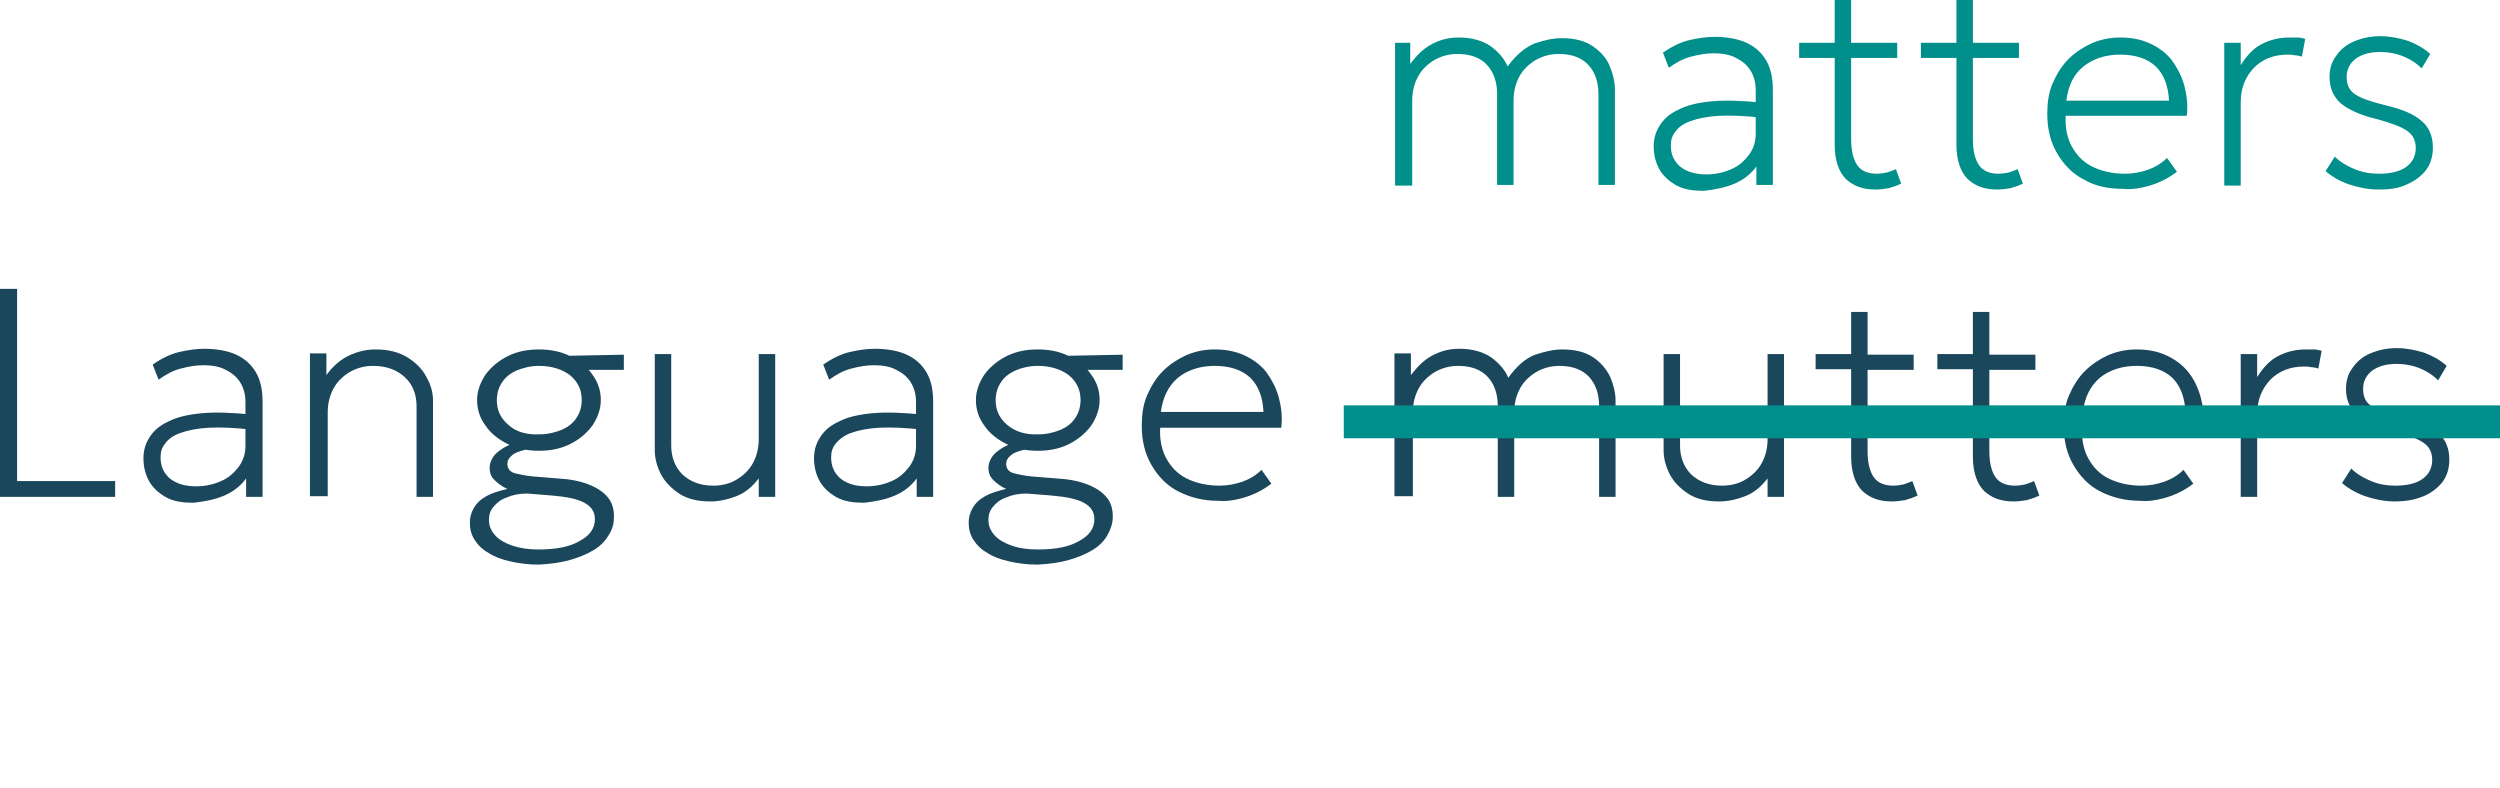 <?xml version="1.0" encoding="utf-8"?>
<!-- Generator: Adobe Illustrator 27.5.0, SVG Export Plug-In . SVG Version: 6.00 Build 0)  -->
<svg version="1.0" id="Layer_1" xmlns="http://www.w3.org/2000/svg" xmlns:xlink="http://www.w3.org/1999/xlink" x="0px" y="0px"
	 viewBox="0 0 379.9 119.7" style="enable-background:new 0 0 379.9 119.7;" xml:space="preserve">
<style type="text/css">
	.st0{fill:#008F8A;}
	.st1{fill:#113B4F;}
	.st2{fill:none;}
	.st3{fill:#32596D;}
	.st4{clip-path:url(#SVGID_00000005972465386731243850000007737438293404584093_);fill:#0073B1;}
	.st5{clip-path:url(#SVGID_00000005972465386731243850000007737438293404584093_);fill:#FFFFFF;}
	.st6{fill:#FFFFFF;}
	.st7{fill:#1B475D;}
</style>
<g>
	<path class="st0" d="M365.8,28c1.2-0.5,2.2-1.3,2.9-2.2c0.7-1,1-2.1,1-3.4c0-1.7-0.6-3.1-1.7-4c-1.1-1-2.9-1.8-5.5-2.4
		c-2-0.5-3.6-1-4.5-1.6c-1-0.6-1.4-1.5-1.4-2.7c0-1.2,0.5-2.1,1.4-2.8c1-0.7,2.2-1,3.7-1c0.8,0,1.6,0.1,2.4,0.3
		c0.8,0.2,1.5,0.5,2.2,0.9c0.7,0.4,1.2,0.8,1.7,1.3l1.3-2.2c-1-0.9-2.1-1.5-3.4-2c-1.3-0.4-2.7-0.7-4.2-0.7c-1.5,0-2.8,0.3-4,0.8
		c-1.2,0.5-2.1,1.3-2.7,2.2c-0.7,0.9-1,2-1,3.2c0,1.7,0.6,3,1.7,4c1.1,0.9,2.9,1.8,5.5,2.4c2.2,0.6,3.8,1.2,4.6,1.8
		c0.9,0.6,1.3,1.5,1.3,2.6c0,1.2-0.5,2.2-1.5,2.9c-1,0.7-2.4,1-4.1,1c-1.3,0-2.5-0.2-3.7-0.7c-1.2-0.5-2.2-1.1-3-1.9l-1.4,2.2
		c0.9,0.8,2.1,1.5,3.5,2c1.5,0.5,3,0.8,4.5,0.8C363.2,28.8,364.6,28.6,365.8,28 M340.5,28.1V15.5c0-2.1,0.7-3.8,2-5.2
		c1.3-1.3,3-2,5.1-2c0.4,0,0.7,0,1.1,0.1c0.4,0,0.7,0.1,1.1,0.2l0.5-2.7c-0.4-0.1-0.8-0.2-1.2-0.2c-0.4,0-0.8,0-1.2,0
		c-1.4,0-2.8,0.3-4,0.9c-1.3,0.6-2.4,1.7-3.4,3.3V6.5H338v21.7H340.5z M316.6,10.1c1.5-1.2,3.4-1.8,5.6-1.8c2.3,0,4.1,0.6,5.4,1.8
		c1.2,1.2,1.9,2.9,2,5.2H314C314.3,13,315.1,11.3,316.6,10.1 M325.5,28.5c1-0.2,1.9-0.5,2.8-0.9c0.9-0.4,1.7-0.9,2.5-1.5l-1.5-2.1
		c-0.8,0.8-1.8,1.4-2.9,1.8c-1.2,0.4-2.3,0.6-3.5,0.6c-1.9,0-3.6-0.4-5-1.1c-1.4-0.7-2.4-1.8-3.1-3.1c-0.7-1.3-1-2.9-0.9-4.6h18.4
		c0.2-1.7,0-3.2-0.4-4.7c-0.4-1.4-1.1-2.7-1.9-3.8c-0.9-1.1-2-1.9-3.3-2.5c-1.3-0.6-2.8-0.9-4.5-0.9c-1.6,0-3,0.3-4.4,0.9
		c-1.3,0.6-2.5,1.4-3.5,2.4c-1,1-1.8,2.3-2.4,3.7s-0.8,3-0.8,4.6c0,2.3,0.5,4.3,1.5,6c1,1.7,2.3,3.1,4.1,4c1.7,1,3.7,1.4,6,1.4
		C323.6,28.8,324.5,28.7,325.5,28.5 M297.9,6.5h-6v2.3h6V6.5z M305.5,28.6c0.7-0.2,1.3-0.4,1.9-0.7l-0.8-2.2
		c-0.4,0.2-0.8,0.3-1.3,0.5c-0.5,0.1-1,0.2-1.6,0.2c-1.3,0-2.3-0.4-2.9-1.2c-0.6-0.8-1-2.1-1-4V8.8h7V6.5h-7V0h-2.5v22
		c0,2.3,0.6,4.1,1.7,5.2c1.2,1.1,2.6,1.6,4.5,1.6C304.2,28.8,304.8,28.7,305.5,28.6 M279.4,6.5h-6v2.3h6V6.5z M287,28.6
		c0.7-0.2,1.3-0.4,1.9-0.7l-0.8-2.2c-0.4,0.2-0.8,0.3-1.3,0.5c-0.5,0.1-1,0.2-1.6,0.2c-1.3,0-2.3-0.4-2.9-1.2c-0.6-0.8-1-2.1-1-4
		V8.8h7V6.5h-7V0h-2.5v22c0,2.3,0.6,4.1,1.7,5.2c1.2,1.1,2.6,1.6,4.5,1.6C285.7,28.8,286.3,28.7,287,28.6 M263.6,27.9
		c1.4-0.6,2.5-1.5,3.3-2.6v2.8h2.5V13.6c0-1.7-0.3-3.2-1-4.4c-0.7-1.2-1.7-2.1-3-2.7c-1.3-0.6-3-0.9-4.9-0.9c-1.2,0-2.5,0.2-3.8,0.5
		c-1.3,0.3-2.7,1-4,1.9l0.9,2.3c1.1-0.8,2.2-1.4,3.4-1.7c1.1-0.3,2.3-0.5,3.4-0.5c1.3,0,2.5,0.2,3.4,0.7c1,0.5,1.7,1.1,2.2,1.9
		c0.5,0.8,0.8,1.8,0.8,3v6.6c0,1.2-0.3,2.2-1,3.2c-0.7,0.9-1.5,1.7-2.7,2.2c-1.1,0.5-2.4,0.8-3.8,0.8c-1.7,0-3-0.4-4-1.2
		c-0.9-0.8-1.4-1.8-1.4-3.2c0-0.8,0.2-1.5,0.7-2.1c0.5-0.7,1.2-1.2,2.3-1.6c1.1-0.4,2.5-0.7,4.3-0.8c1.8-0.1,4,0,6.7,0.3l-0.1-2.3
		c-3-0.3-5.6-0.4-7.7-0.2c-2.1,0.2-3.8,0.6-5.1,1.3c-1.3,0.6-2.2,1.4-2.8,2.4c-0.6,0.9-0.9,2-0.9,3.1c0,1.4,0.3,2.5,0.9,3.6
		c0.6,1,1.5,1.8,2.6,2.4c1.1,0.6,2.5,0.8,4.1,0.8C260.7,28.8,262.2,28.5,263.6,27.9 M214.6,28.1V15.3c0-1.4,0.3-2.6,0.9-3.7
		c0.6-1.1,1.5-1.9,2.5-2.5c1.1-0.6,2.2-0.9,3.5-0.9c2,0,3.5,0.6,4.5,1.7c1,1.1,1.5,2.6,1.5,4.4v13.8h2.5V15.3c0-1.4,0.3-2.6,0.9-3.7
		c0.6-1.1,1.5-1.9,2.5-2.5c1.1-0.6,2.2-0.9,3.5-0.9c2,0,3.5,0.6,4.5,1.7c1,1.1,1.5,2.6,1.5,4.4v13.8h2.5V13.6c0-1.2-0.3-2.4-0.8-3.6
		c-0.5-1.2-1.4-2.2-2.6-3c-1.2-0.8-2.7-1.2-4.7-1.2c-1.3,0-2.6,0.3-4.1,0.8c-1.4,0.6-2.8,1.7-4.1,3.5c-0.5-1.2-1.4-2.2-2.6-3.1
		c-1.2-0.8-2.8-1.3-4.8-1.3c-0.9,0-1.8,0.1-2.7,0.4c-0.9,0.3-1.7,0.7-2.5,1.3c-0.8,0.6-1.5,1.4-2.2,2.3V6.5H212v21.7H214.6z"/>
	<path class="st7" d="M368.3,75.4c1.2-0.5,2.2-1.3,2.9-2.2c0.7-1,1-2.1,1-3.4c0-1.7-0.6-3.1-1.7-4c-1.1-1-2.9-1.8-5.5-2.4
		c-2-0.5-3.6-1-4.5-1.6c-1-0.6-1.4-1.5-1.4-2.7c0-1.2,0.5-2.1,1.4-2.8c1-0.7,2.2-1,3.7-1c0.8,0,1.6,0.1,2.4,0.3
		c0.8,0.2,1.5,0.5,2.2,0.9c0.7,0.4,1.2,0.8,1.7,1.3l1.3-2.2c-1-0.9-2.1-1.5-3.4-2c-1.3-0.4-2.7-0.7-4.2-0.7c-1.5,0-2.8,0.3-4,0.8
		c-1.2,0.5-2.1,1.3-2.7,2.2c-0.7,0.9-1,2-1,3.2c0,1.7,0.6,3,1.7,4c1.1,0.9,2.9,1.8,5.5,2.4c2.2,0.6,3.8,1.2,4.6,1.8
		c0.9,0.6,1.3,1.5,1.3,2.6c0,1.2-0.5,2.2-1.5,2.9c-1,0.7-2.4,1-4.1,1c-1.3,0-2.5-0.2-3.7-0.7c-1.2-0.5-2.2-1.1-3-1.9l-1.4,2.2
		c0.9,0.8,2.1,1.5,3.5,2c1.5,0.5,3,0.8,4.5,0.8C365.7,76.2,367.1,75.9,368.3,75.4 M343,75.5V62.9c0-2.1,0.7-3.8,2-5.2
		c1.3-1.3,3-2,5.1-2c0.4,0,0.7,0,1.1,0.1c0.4,0,0.7,0.1,1.1,0.2l0.5-2.7c-0.4-0.1-0.8-0.2-1.2-0.2c-0.4,0-0.8,0-1.2,0
		c-1.4,0-2.8,0.3-4,0.9c-1.3,0.6-2.4,1.7-3.4,3.3v-3.5h-2.5v21.7H343z M319.1,57.4c1.5-1.2,3.4-1.8,5.6-1.8c2.3,0,4.1,0.6,5.4,1.8
		c1.2,1.2,1.9,2.9,2,5.2h-15.6C316.8,60.4,317.6,58.7,319.1,57.4 M328,75.9c1-0.2,1.9-0.5,2.8-0.9c0.9-0.4,1.7-0.9,2.5-1.5l-1.5-2.1
		c-0.8,0.8-1.8,1.4-2.9,1.8c-1.2,0.4-2.3,0.6-3.5,0.6c-1.9,0-3.6-0.4-5-1.1c-1.4-0.7-2.4-1.8-3.1-3.1c-0.7-1.3-1-2.9-0.9-4.6h18.4
		c0.2-1.7,0-3.2-0.4-4.7c-0.4-1.4-1-2.7-1.9-3.8c-0.9-1.1-2-1.9-3.3-2.5c-1.3-0.6-2.8-0.9-4.5-0.9c-1.6,0-3,0.3-4.4,0.9
		c-1.3,0.6-2.5,1.4-3.5,2.4c-1,1-1.8,2.3-2.4,3.7s-0.8,3-0.8,4.6c0,2.3,0.5,4.3,1.5,6c1,1.7,2.3,3.1,4.1,4s3.7,1.4,6,1.4
		C326.1,76.2,327,76.1,328,75.9 M300.4,53.8h-6v2.3h6V53.8z M308,76c0.7-0.2,1.3-0.4,1.9-0.7l-0.8-2.2c-0.4,0.2-0.8,0.3-1.3,0.5
		c-0.5,0.1-1,0.2-1.6,0.2c-1.3,0-2.3-0.4-2.9-1.2c-0.6-0.8-1-2.1-1-4V56.2h7v-2.3h-7v-6.5h-2.5v22c0,2.3,0.6,4.1,1.7,5.2
		c1.2,1.1,2.6,1.6,4.5,1.6C306.7,76.2,307.4,76.1,308,76 M281.9,53.8h-6v2.3h6V53.8z M289.5,76c0.7-0.2,1.3-0.4,1.9-0.7l-0.8-2.2
		c-0.4,0.2-0.8,0.3-1.3,0.5c-0.5,0.1-1,0.2-1.6,0.2c-1.3,0-2.3-0.4-2.9-1.2c-0.6-0.8-1-2.1-1-4V56.2h7v-2.3h-7v-6.5h-2.5v22
		c0,2.3,0.6,4.1,1.7,5.2c1.2,1.1,2.6,1.6,4.5,1.6C288.2,76.2,288.8,76.1,289.5,76 M265.2,75.4c1.3-0.5,2.4-1.4,3.4-2.7v2.8h2.5V53.8
		h-2.5v12.9c0,1.4-0.3,2.6-0.9,3.7c-0.6,1.1-1.5,1.9-2.5,2.5c-1,0.6-2.2,0.9-3.5,0.9c-2,0-3.5-0.6-4.7-1.7c-1.1-1.1-1.7-2.6-1.7-4.4
		V53.8h-2.5v14.6c0,1.2,0.3,2.4,0.9,3.6c0.6,1.2,1.6,2.2,2.8,3c1.2,0.8,2.8,1.2,4.7,1.2C262.6,76.2,263.9,75.9,265.2,75.4
		 M214.7,75.5V62.7c0-1.4,0.3-2.6,0.9-3.7c0.6-1.1,1.5-1.9,2.5-2.5c1.1-0.6,2.2-0.9,3.5-0.9c2,0,3.5,0.6,4.5,1.7
		c1,1.1,1.5,2.6,1.5,4.4v13.8h2.5V62.7c0-1.4,0.3-2.6,0.9-3.7c0.6-1.1,1.5-1.9,2.5-2.5c1.1-0.6,2.2-0.9,3.5-0.9c2,0,3.5,0.6,4.5,1.7
		c1,1.1,1.5,2.6,1.5,4.4v13.8h2.5V60.9c0-1.2-0.3-2.4-0.8-3.6c-0.6-1.2-1.4-2.2-2.6-3c-1.2-0.8-2.7-1.2-4.7-1.2
		c-1.3,0-2.6,0.3-4.1,0.8c-1.4,0.5-2.8,1.7-4.1,3.5c-0.5-1.2-1.4-2.2-2.6-3.1c-1.2-0.8-2.8-1.3-4.8-1.3c-0.9,0-1.8,0.1-2.7,0.4
		c-0.9,0.3-1.7,0.7-2.5,1.3c-0.8,0.6-1.5,1.4-2.2,2.3v-3.3h-2.5v21.7H214.7z M179,57.4c1.5-1.2,3.4-1.8,5.6-1.8
		c2.3,0,4.1,0.6,5.4,1.8c1.2,1.2,1.9,2.9,2,5.2h-15.6C176.7,60.4,177.5,58.7,179,57.4 M187.9,75.9c1-0.2,1.9-0.5,2.8-0.9
		c0.9-0.4,1.7-0.9,2.5-1.5l-1.5-2.1c-0.8,0.8-1.8,1.4-2.9,1.8c-1.2,0.4-2.3,0.6-3.5,0.6c-1.9,0-3.6-0.4-5-1.1
		c-1.4-0.7-2.4-1.8-3.1-3.1c-0.7-1.3-1-2.9-0.9-4.6h18.4c0.2-1.7,0-3.2-0.4-4.7c-0.4-1.4-1.1-2.7-1.9-3.8c-0.9-1.1-2-1.9-3.3-2.5
		c-1.3-0.6-2.8-0.9-4.5-0.9c-1.6,0-3,0.3-4.4,0.9c-1.3,0.6-2.5,1.4-3.5,2.4c-1,1-1.8,2.3-2.4,3.7c-0.6,1.4-0.8,3-0.8,4.6
		c0,2.3,0.5,4.3,1.5,6c1,1.7,2.3,3.1,4.1,4s3.7,1.4,6,1.4C186,76.2,187,76.1,187.9,75.9 M170.6,56.2l0-2.3l-10.3,0.2l0.9,2.1H170.6z
		 M153.1,64.6c-1.2-1-1.8-2.2-1.8-3.8c0-1,0.3-2,0.8-2.7c0.5-0.8,1.3-1.4,2.2-1.8s2.1-0.7,3.4-0.7c1.9,0,3.5,0.5,4.7,1.4
		c1.2,1,1.8,2.2,1.8,3.8c0,1-0.3,2-0.8,2.7c-0.5,0.8-1.3,1.4-2.2,1.8c-1,0.4-2.1,0.7-3.4,0.7C155.9,66.1,154.3,65.6,153.1,64.6
		 M162.4,67.5c1.4-0.7,2.5-1.6,3.4-2.8c0.8-1.2,1.3-2.5,1.3-3.9c0-1.4-0.4-2.7-1.3-3.9c-0.8-1.2-2-2.1-3.4-2.8c-1.4-0.7-3-1-4.7-1
		s-3.3,0.3-4.7,1c-1.4,0.7-2.5,1.6-3.4,2.8c-0.8,1.2-1.3,2.5-1.3,3.9c0,1.4,0.4,2.7,1.3,3.9c0.8,1.2,2,2.1,3.4,2.8
		c1.4,0.7,3,1,4.7,1S161,68.2,162.4,67.5 M153.7,82.9c-1.1-0.4-2-0.9-2.6-1.6c-0.6-0.7-0.9-1.4-0.9-2.3c0-0.8,0.2-1.4,0.7-2
		c0.5-0.6,1.1-1.1,2-1.4c0.9-0.4,1.9-0.6,3.1-0.6l3.8,0.3c2.2,0.2,3.8,0.5,4.9,1.1c1.1,0.6,1.6,1.4,1.6,2.5c0,1.4-0.8,2.5-2.3,3.3
		c-1.5,0.9-3.6,1.3-6.3,1.3C156.2,83.5,154.8,83.3,153.7,82.9 M162.4,85.1c1.4-0.4,2.6-0.9,3.6-1.5s1.8-1.4,2.3-2.3
		c0.5-0.9,0.8-1.8,0.8-2.8c0-1.2-0.3-2.2-1-3c-0.7-0.8-1.6-1.4-2.9-1.9s-2.8-0.8-4.7-0.9l-3.7-0.3c-1.1-0.1-2-0.3-2.8-0.5
		c-0.7-0.2-1.1-0.7-1.1-1.4c0-0.5,0.2-0.9,0.7-1.3c0.4-0.4,1.1-0.6,1.8-0.8s1.7-0.3,2.7-0.3l-0.9-1.5c-1.1,0.1-2,0.3-2.9,0.6
		c-0.9,0.3-1.6,0.6-2.2,1c-0.6,0.4-1.1,0.8-1.4,1.3c-0.3,0.5-0.5,1-0.5,1.6c0,0.7,0.2,1.3,0.7,1.8c0.5,0.5,1.1,1,2,1.4
		c-1.3,0.3-2.3,0.6-3.2,1.1c-0.9,0.5-1.5,1.1-1.9,1.8c-0.4,0.7-0.6,1.4-0.6,2.2c0,1,0.2,1.8,0.7,2.6c0.5,0.8,1.2,1.5,2.1,2
		c0.9,0.6,2,1,3.3,1.3c1.3,0.3,2.7,0.5,4.4,0.5C159.5,85.7,161,85.5,162.4,85.1 M136,75.3c1.4-0.6,2.5-1.5,3.3-2.6v2.8h2.5V61
		c0-1.7-0.3-3.2-1-4.4c-0.7-1.2-1.7-2.1-3-2.7c-1.3-0.6-3-0.9-4.9-0.9c-1.2,0-2.5,0.2-3.8,0.5c-1.3,0.3-2.7,1-4,1.9l0.9,2.3
		c1.1-0.8,2.2-1.4,3.4-1.7c1.1-0.3,2.3-0.5,3.4-0.5c1.3,0,2.5,0.2,3.4,0.7c1,0.5,1.7,1.1,2.2,1.9c0.5,0.8,0.8,1.8,0.8,3v6.6
		c0,1.2-0.3,2.2-1,3.2c-0.7,0.9-1.5,1.7-2.7,2.2c-1.1,0.5-2.4,0.8-3.8,0.8c-1.7,0-3-0.4-4-1.2c-0.9-0.8-1.4-1.8-1.4-3.2
		c0-0.8,0.2-1.5,0.7-2.1s1.2-1.2,2.3-1.6c1.1-0.4,2.5-0.7,4.3-0.8c1.8-0.1,4,0,6.7,0.3l-0.1-2.3c-3-0.3-5.6-0.4-7.7-0.2
		c-2.1,0.2-3.8,0.6-5.1,1.3c-1.3,0.6-2.2,1.4-2.8,2.4c-0.6,0.9-0.9,2-0.9,3.1c0,1.4,0.3,2.5,0.9,3.6c0.6,1,1.5,1.8,2.6,2.4
		c1.1,0.6,2.5,0.8,4.1,0.8C133.1,76.2,134.6,75.9,136,75.3 M111.9,75.4c1.3-0.5,2.4-1.4,3.4-2.7v2.8h2.5V53.8h-2.5v12.9
		c0,1.4-0.3,2.6-0.9,3.7c-0.6,1.1-1.5,1.9-2.5,2.5c-1,0.6-2.2,0.9-3.5,0.9c-2,0-3.5-0.6-4.7-1.7c-1.1-1.1-1.7-2.6-1.7-4.4V53.8h-2.5
		v14.6c0,1.2,0.3,2.4,0.9,3.6c0.6,1.2,1.6,2.2,2.8,3c1.2,0.8,2.8,1.2,4.7,1.2C109.3,76.2,110.6,75.9,111.9,75.4 M94.8,56.2l0-2.3
		l-10.3,0.2l0.9,2.1H94.8z M77.3,64.6c-1.2-1-1.8-2.2-1.8-3.8c0-1,0.3-2,0.8-2.7c0.5-0.8,1.3-1.4,2.2-1.8c1-0.4,2.1-0.7,3.4-0.7
		c1.9,0,3.5,0.5,4.7,1.4c1.2,1,1.8,2.2,1.8,3.8c0,1-0.3,2-0.8,2.7c-0.5,0.8-1.3,1.4-2.2,1.8c-1,0.4-2.1,0.7-3.4,0.7
		C80,66.1,78.4,65.6,77.3,64.6 M86.6,67.5c1.4-0.7,2.5-1.6,3.4-2.8c0.8-1.2,1.3-2.5,1.3-3.9c0-1.4-0.4-2.7-1.3-3.9
		c-0.8-1.2-2-2.1-3.4-2.8c-1.4-0.7-3-1-4.7-1c-1.7,0-3.3,0.3-4.7,1c-1.4,0.7-2.5,1.6-3.4,2.8c-0.8,1.2-1.3,2.5-1.3,3.9
		c0,1.4,0.4,2.7,1.3,3.9c0.8,1.2,2,2.1,3.4,2.8c1.4,0.7,3,1,4.7,1C83.6,68.5,85.2,68.2,86.6,67.5 M77.8,82.9c-1.1-0.4-2-0.9-2.6-1.6
		c-0.6-0.7-0.9-1.4-0.9-2.3c0-0.8,0.2-1.4,0.7-2c0.5-0.6,1.1-1.1,2-1.4c0.9-0.4,1.9-0.6,3.1-0.6l3.8,0.3c2.2,0.2,3.8,0.5,4.9,1.1
		c1.1,0.6,1.6,1.4,1.6,2.5c0,1.4-0.8,2.5-2.3,3.3c-1.5,0.9-3.6,1.3-6.3,1.3C80.3,83.5,79,83.3,77.8,82.9 M86.6,85.1
		c1.4-0.4,2.6-0.9,3.6-1.5s1.8-1.4,2.3-2.3c0.6-0.9,0.8-1.8,0.8-2.8c0-1.2-0.3-2.2-1-3c-0.7-0.8-1.6-1.4-2.9-1.9
		c-1.3-0.5-2.8-0.8-4.7-0.9l-3.7-0.3c-1.1-0.1-2-0.3-2.8-0.5c-0.7-0.2-1.1-0.7-1.1-1.4c0-0.5,0.2-0.9,0.7-1.3
		c0.4-0.4,1.1-0.6,1.8-0.8s1.7-0.3,2.7-0.3l-0.9-1.5c-1.1,0.1-2,0.3-2.9,0.6c-0.9,0.3-1.6,0.6-2.2,1c-0.6,0.4-1.1,0.8-1.4,1.3
		c-0.3,0.5-0.5,1-0.5,1.6c0,0.7,0.2,1.3,0.7,1.8c0.5,0.5,1.1,1,2,1.4c-1.3,0.3-2.3,0.6-3.2,1.1s-1.5,1.1-1.9,1.8
		c-0.4,0.7-0.6,1.4-0.6,2.2c0,1,0.2,1.8,0.7,2.6c0.5,0.8,1.2,1.5,2.1,2c0.9,0.6,2,1,3.3,1.3c1.3,0.3,2.7,0.5,4.4,0.5
		C83.6,85.7,85.2,85.5,86.6,85.1 M49.8,75.5V62.7c0-1.4,0.3-2.6,0.9-3.7c0.6-1.1,1.5-1.9,2.5-2.5c1.1-0.6,2.2-0.9,3.5-0.9
		c2,0,3.6,0.6,4.8,1.7c1.2,1.1,1.8,2.6,1.8,4.4v13.8h2.5V60.9c0-1.2-0.3-2.4-1-3.6c-0.6-1.2-1.6-2.2-2.9-3c-1.3-0.8-2.9-1.2-4.8-1.2
		c-1.4,0-2.7,0.3-4,0.9c-1.3,0.6-2.5,1.6-3.5,3v-3.3h-2.5v21.7H49.8z M34.1,75.3c1.4-0.6,2.5-1.5,3.3-2.6v2.8h2.5V61
		c0-1.7-0.3-3.2-1-4.4c-0.7-1.2-1.7-2.1-3-2.7c-1.3-0.6-3-0.9-4.9-0.9c-1.2,0-2.5,0.2-3.8,0.5c-1.3,0.3-2.7,1-4,1.9l0.9,2.3
		c1.1-0.8,2.2-1.4,3.4-1.7c1.1-0.3,2.3-0.5,3.4-0.5c1.3,0,2.5,0.2,3.4,0.7c1,0.5,1.7,1.1,2.2,1.9c0.5,0.8,0.8,1.8,0.8,3v6.6
		c0,1.2-0.3,2.2-1,3.2c-0.7,0.9-1.5,1.7-2.7,2.2c-1.1,0.5-2.4,0.8-3.8,0.8c-1.7,0-3-0.4-4-1.2c-0.9-0.8-1.4-1.8-1.4-3.2
		c0-0.8,0.2-1.5,0.7-2.1c0.5-0.7,1.2-1.2,2.3-1.6c1.1-0.4,2.5-0.7,4.3-0.8c1.8-0.1,4,0,6.7,0.3l-0.1-2.3c-3-0.3-5.6-0.4-7.7-0.2
		c-2.1,0.2-3.8,0.6-5.1,1.3c-1.3,0.6-2.2,1.4-2.8,2.4c-0.6,0.9-0.9,2-0.9,3.1c0,1.4,0.3,2.5,0.9,3.6c0.6,1,1.5,1.8,2.6,2.4
		c1.1,0.6,2.5,0.8,4.1,0.8C31.2,76.2,32.7,75.9,34.1,75.3 M17.5,75.5v-2.4H2.6V43.9H0v31.6H17.5z"/>
	<rect x="204.2" y="61.6" class="st0" width="175.7" height="5"/>
</g>
</svg>
